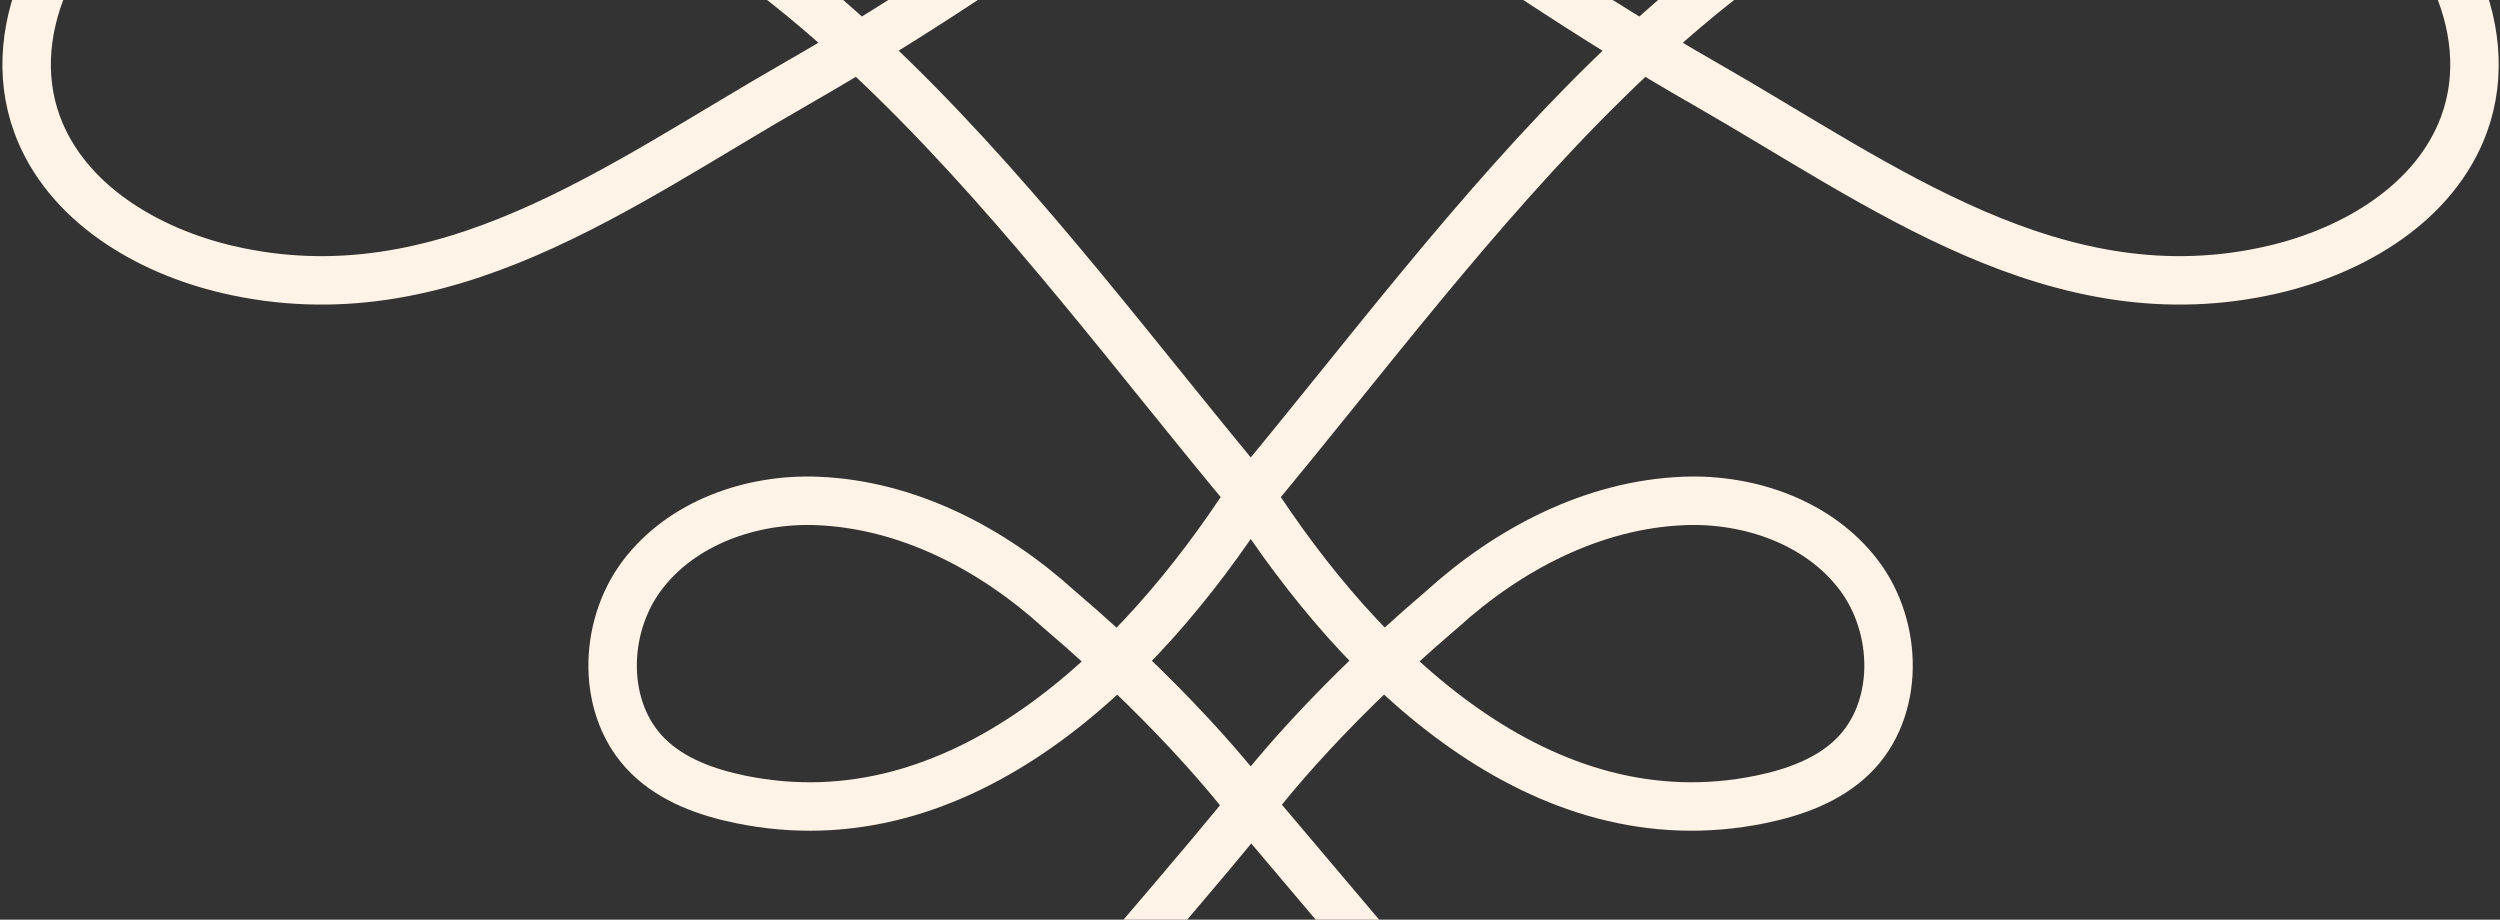 <svg width="1033" height="380" viewBox="0 0 1033 380" fill="none" xmlns="http://www.w3.org/2000/svg">
<rect x="0" y="0" width="1033" height="380" fill="#333333" stroke="none"/>
<path d="M516.821 630.335C535.677 645.328 553.293 663.363 564.102 684.882C574.911 706.421 578.715 732.203 570.588 754.883C562.461 777.563 541.122 795.979 517.061 796.98L517.081 797C493.02 795.999 471.101 777.043 462.974 754.363C454.847 731.683 458.65 705.88 469.459 684.362C480.269 662.823 516.821 630.335 516.821 630.335ZM516.821 630.335C516.821 630.335 420.637 559.513 369.412 528.386C316.786 496.398 263.64 464.93 207.551 439.308C165.434 420.051 120.775 408.361 76.716 428.619C20.508 454.481 -1.272 529.607 39.184 578.79C62.904 607.635 102.479 619.745 139.772 618.184C257.014 613.28 352.197 518.637 427.122 438.167C433.268 431.581 507.553 345.366 516.801 332.795C516.801 332.795 542.903 296.823 596.01 251.644C623.374 226.882 658.204 208.486 695.777 206.985C723.001 205.904 751.706 215.953 768.12 237.692C784.534 259.431 785.115 293.4 765.658 312.457C755.509 322.406 741.477 327.43 727.565 330.293C636.585 349.009 562.3 275.285 516.821 204.703C426.061 96.108 327.235 -51.22 176.884 -76.963C138.651 -83.509 97.675 -79.005 64.266 -59.307C26.493 -37.068 0.23 10.293 15.343 51.429C27.213 83.737 60.663 103.595 94.192 111.382C183.29 132.1 255.953 76.331 328.937 34.614C423.9 -19.653 516.801 -93.077 516.801 -93.077M516.821 630.335C516.821 630.335 612.845 559.513 664.069 528.386C716.695 496.398 769.842 464.95 825.93 439.308C868.067 420.051 912.726 408.361 956.765 428.619C1012.97 454.461 1034.75 529.607 994.297 578.79C970.597 607.615 931.002 619.745 893.71 618.184C776.447 613.28 681.264 518.637 606.359 438.167C600.254 431.601 516.821 332.795 516.821 332.795C516.821 332.795 490.578 296.843 437.471 251.644C410.088 226.882 375.257 208.486 337.704 206.985C310.481 205.904 281.776 215.953 265.361 237.692C248.947 259.431 248.366 293.38 267.823 312.457C277.972 322.406 291.984 327.43 305.917 330.293C396.876 349.029 471.321 275.285 516.801 204.703C607.56 96.108 706.246 -51.22 856.597 -76.963C894.831 -83.509 935.786 -79.005 969.216 -59.307C1006.97 -37.048 1033.23 10.293 1018.12 51.429C1006.25 83.737 972.799 103.595 939.269 111.382C850.172 132.1 777.508 76.331 704.525 34.614C609.562 -19.653 516.801 -93.077 516.801 -93.077M516.801 -93.077C544.705 -113.335 570.227 -151.048 573.71 -185.658C577.133 -219.768 553.893 -257 516.801 -257C479.708 -257 456.328 -219.788 459.751 -185.658C463.234 -151.048 488.896 -113.315 516.801 -93.077Z" stroke="#FFF3E7" stroke-width="20.017" stroke-miterlimit="10"/>
</svg>
